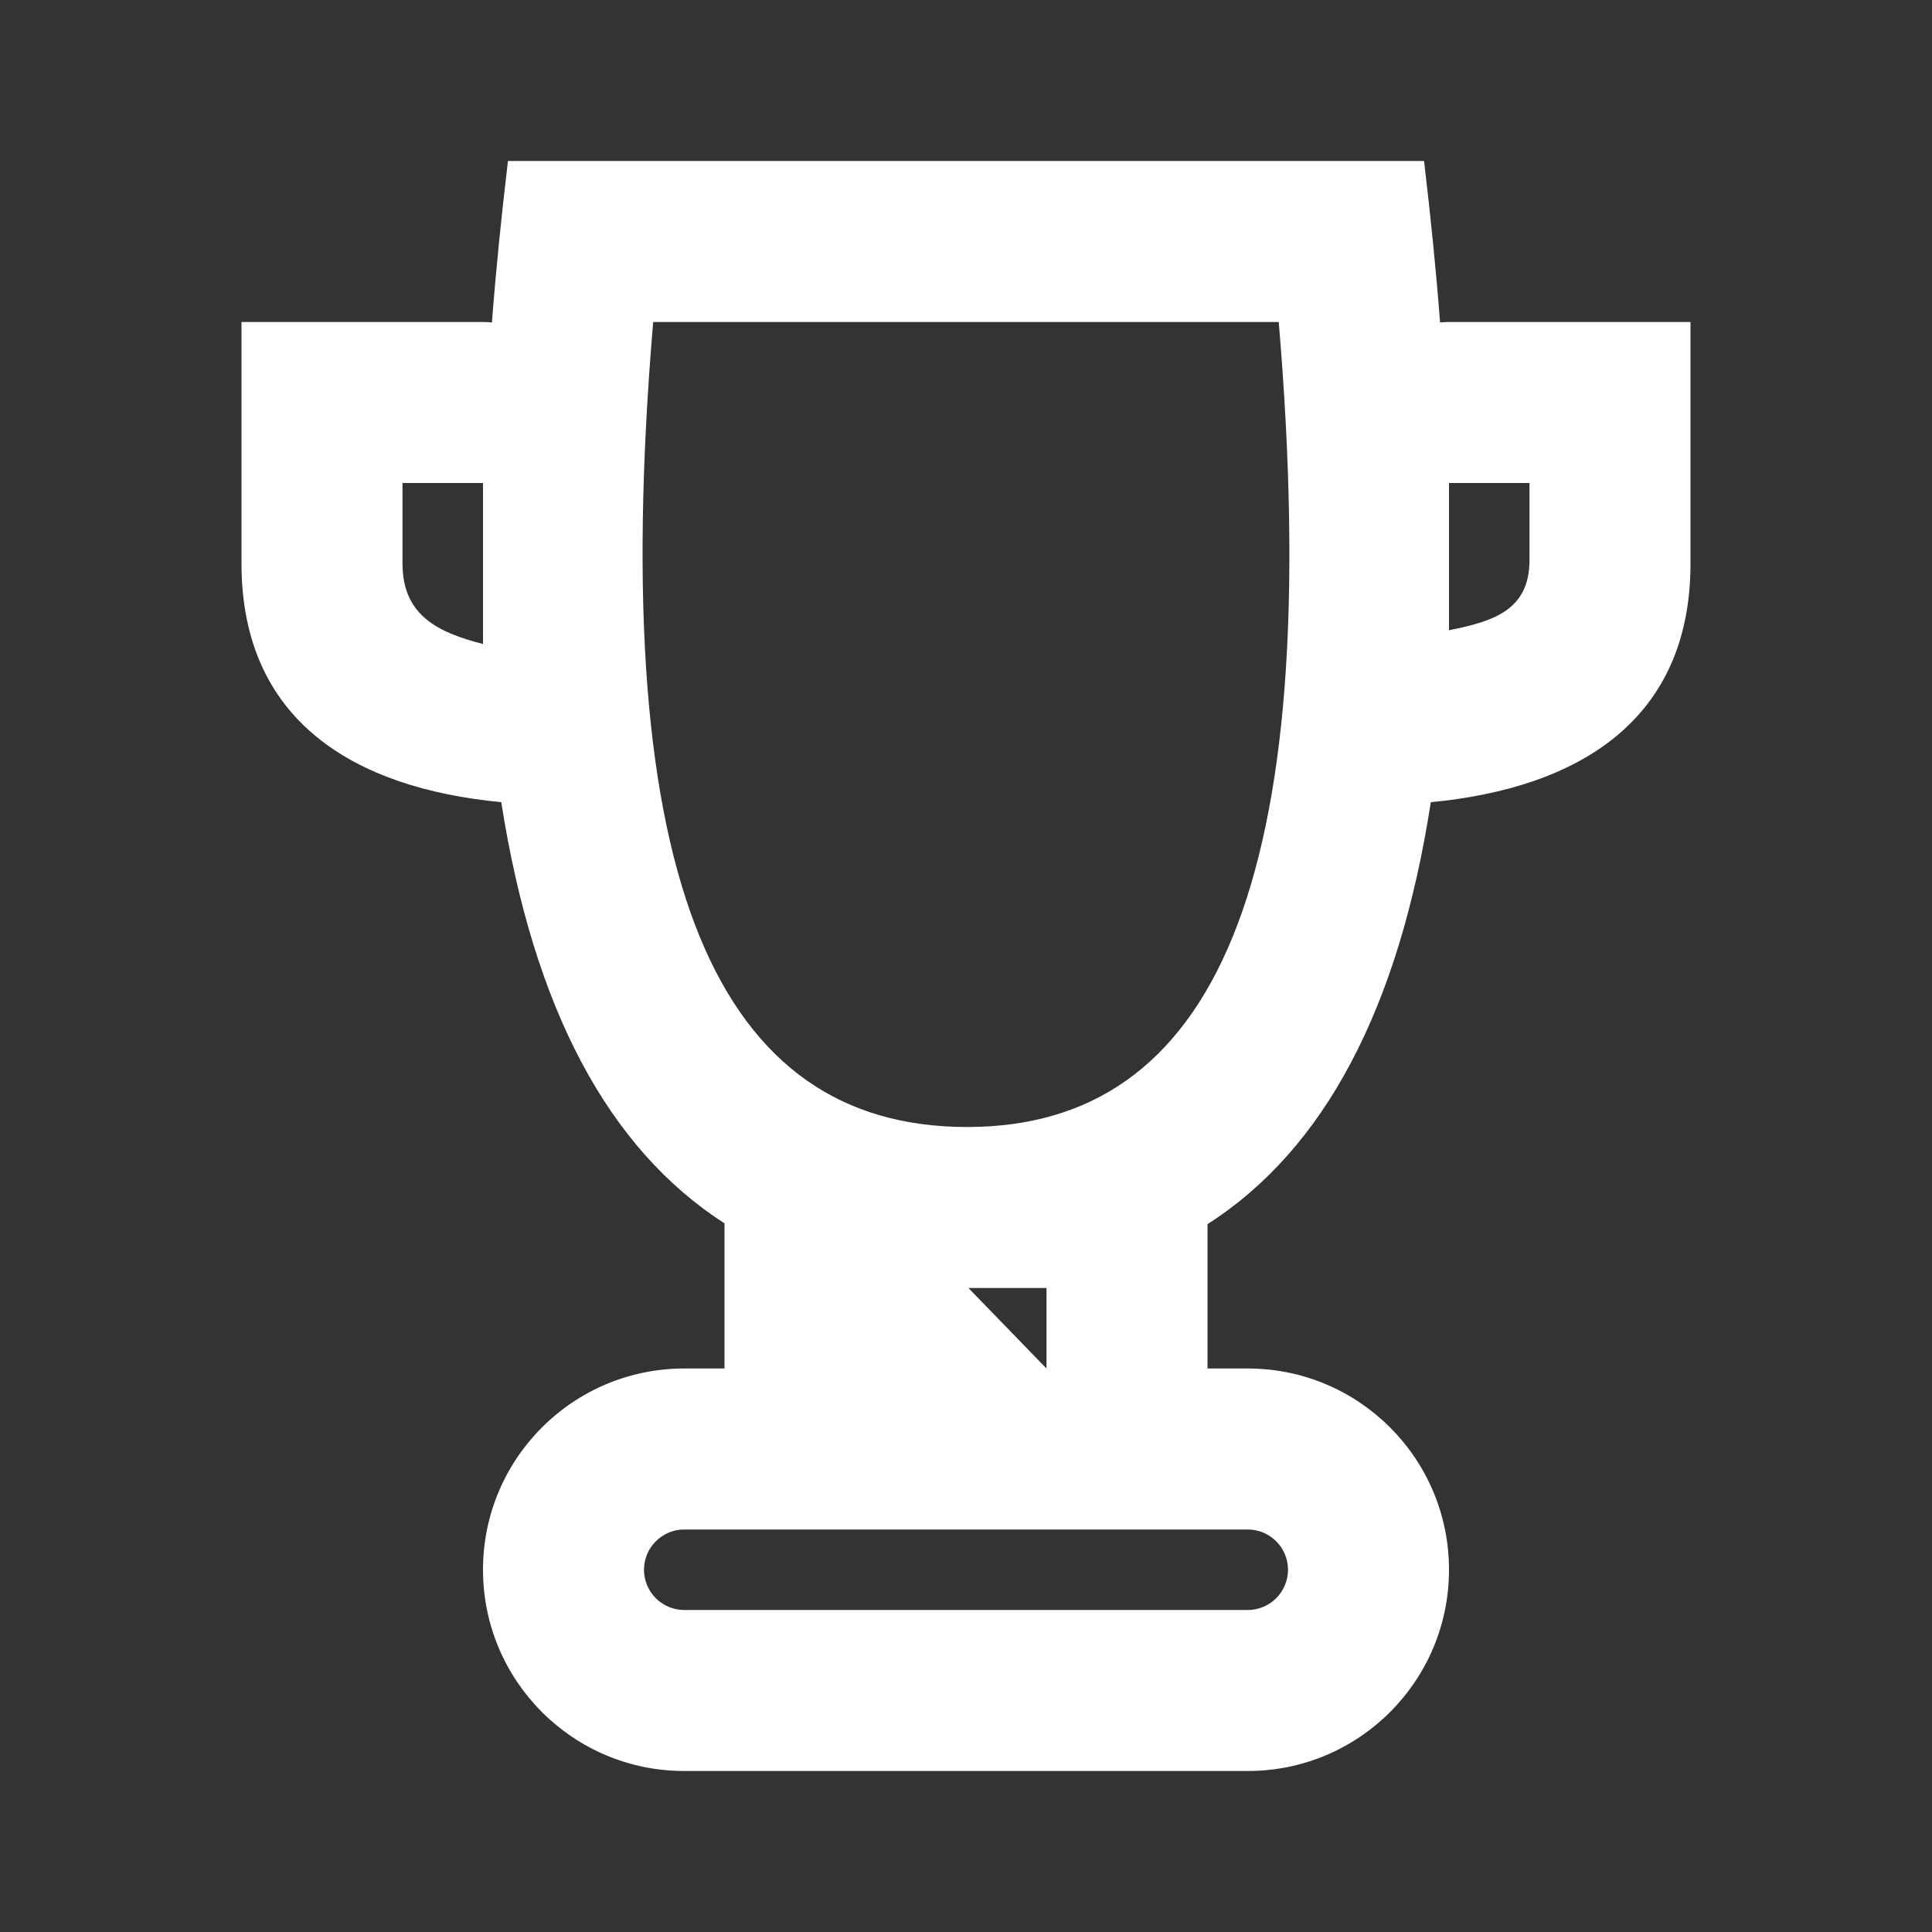 <svg width="24" height="24" viewBox="0 0 24 24" fill="none" xmlns="http://www.w3.org/2000/svg">
<rect x="0" y="0" width="24" height="24" fill="#333333" stroke="none"/>
<path fill-rule="evenodd" clip-rule="evenodd" d="M17.889 4.006C17.84 3.363 17.773 2.695 17.69 2H6.31C6.227 2.695 6.16 3.363 6.111 4.006C6.074 4.002 6.037 4 6 4H3V7C3 8.945 4.388 9.79 6.227 9.965C6.627 12.521 7.551 14.265 9 15.197V17H8.5C7.119 17 6 18.119 6 19.5C6 20.881 7.119 22 8.5 22H15.5C16.881 22 18 20.881 18 19.5C18 18.119 16.881 17 15.5 17H15V15.207C16.452 14.278 17.377 12.53 17.774 9.965C19.613 9.79 21 8.944 21 7V4H18C17.962 4 17.925 4.002 17.889 4.006ZM12.024 14C15.057 13.993 16.478 11.03 15.885 4H8.114C7.521 11.029 8.95 13.993 12.002 14H12.024ZM15 19H9H8.5C8.224 19 8 19.224 8 19.5C8 19.776 8.224 20 8.5 20H15.5C15.776 20 16 19.776 16 19.5C16 19.224 15.776 19 15.5 19H15ZM13 17V16H12.03M11 17H13H11ZM18 6.702V6.712V7.829C18.555 7.718 19 7.579 19 6.955V6H18V6.702ZM6 6V6.699V8C5.453 7.859 5 7.653 5 7V6H6Z" fill="white"/>
</svg>

